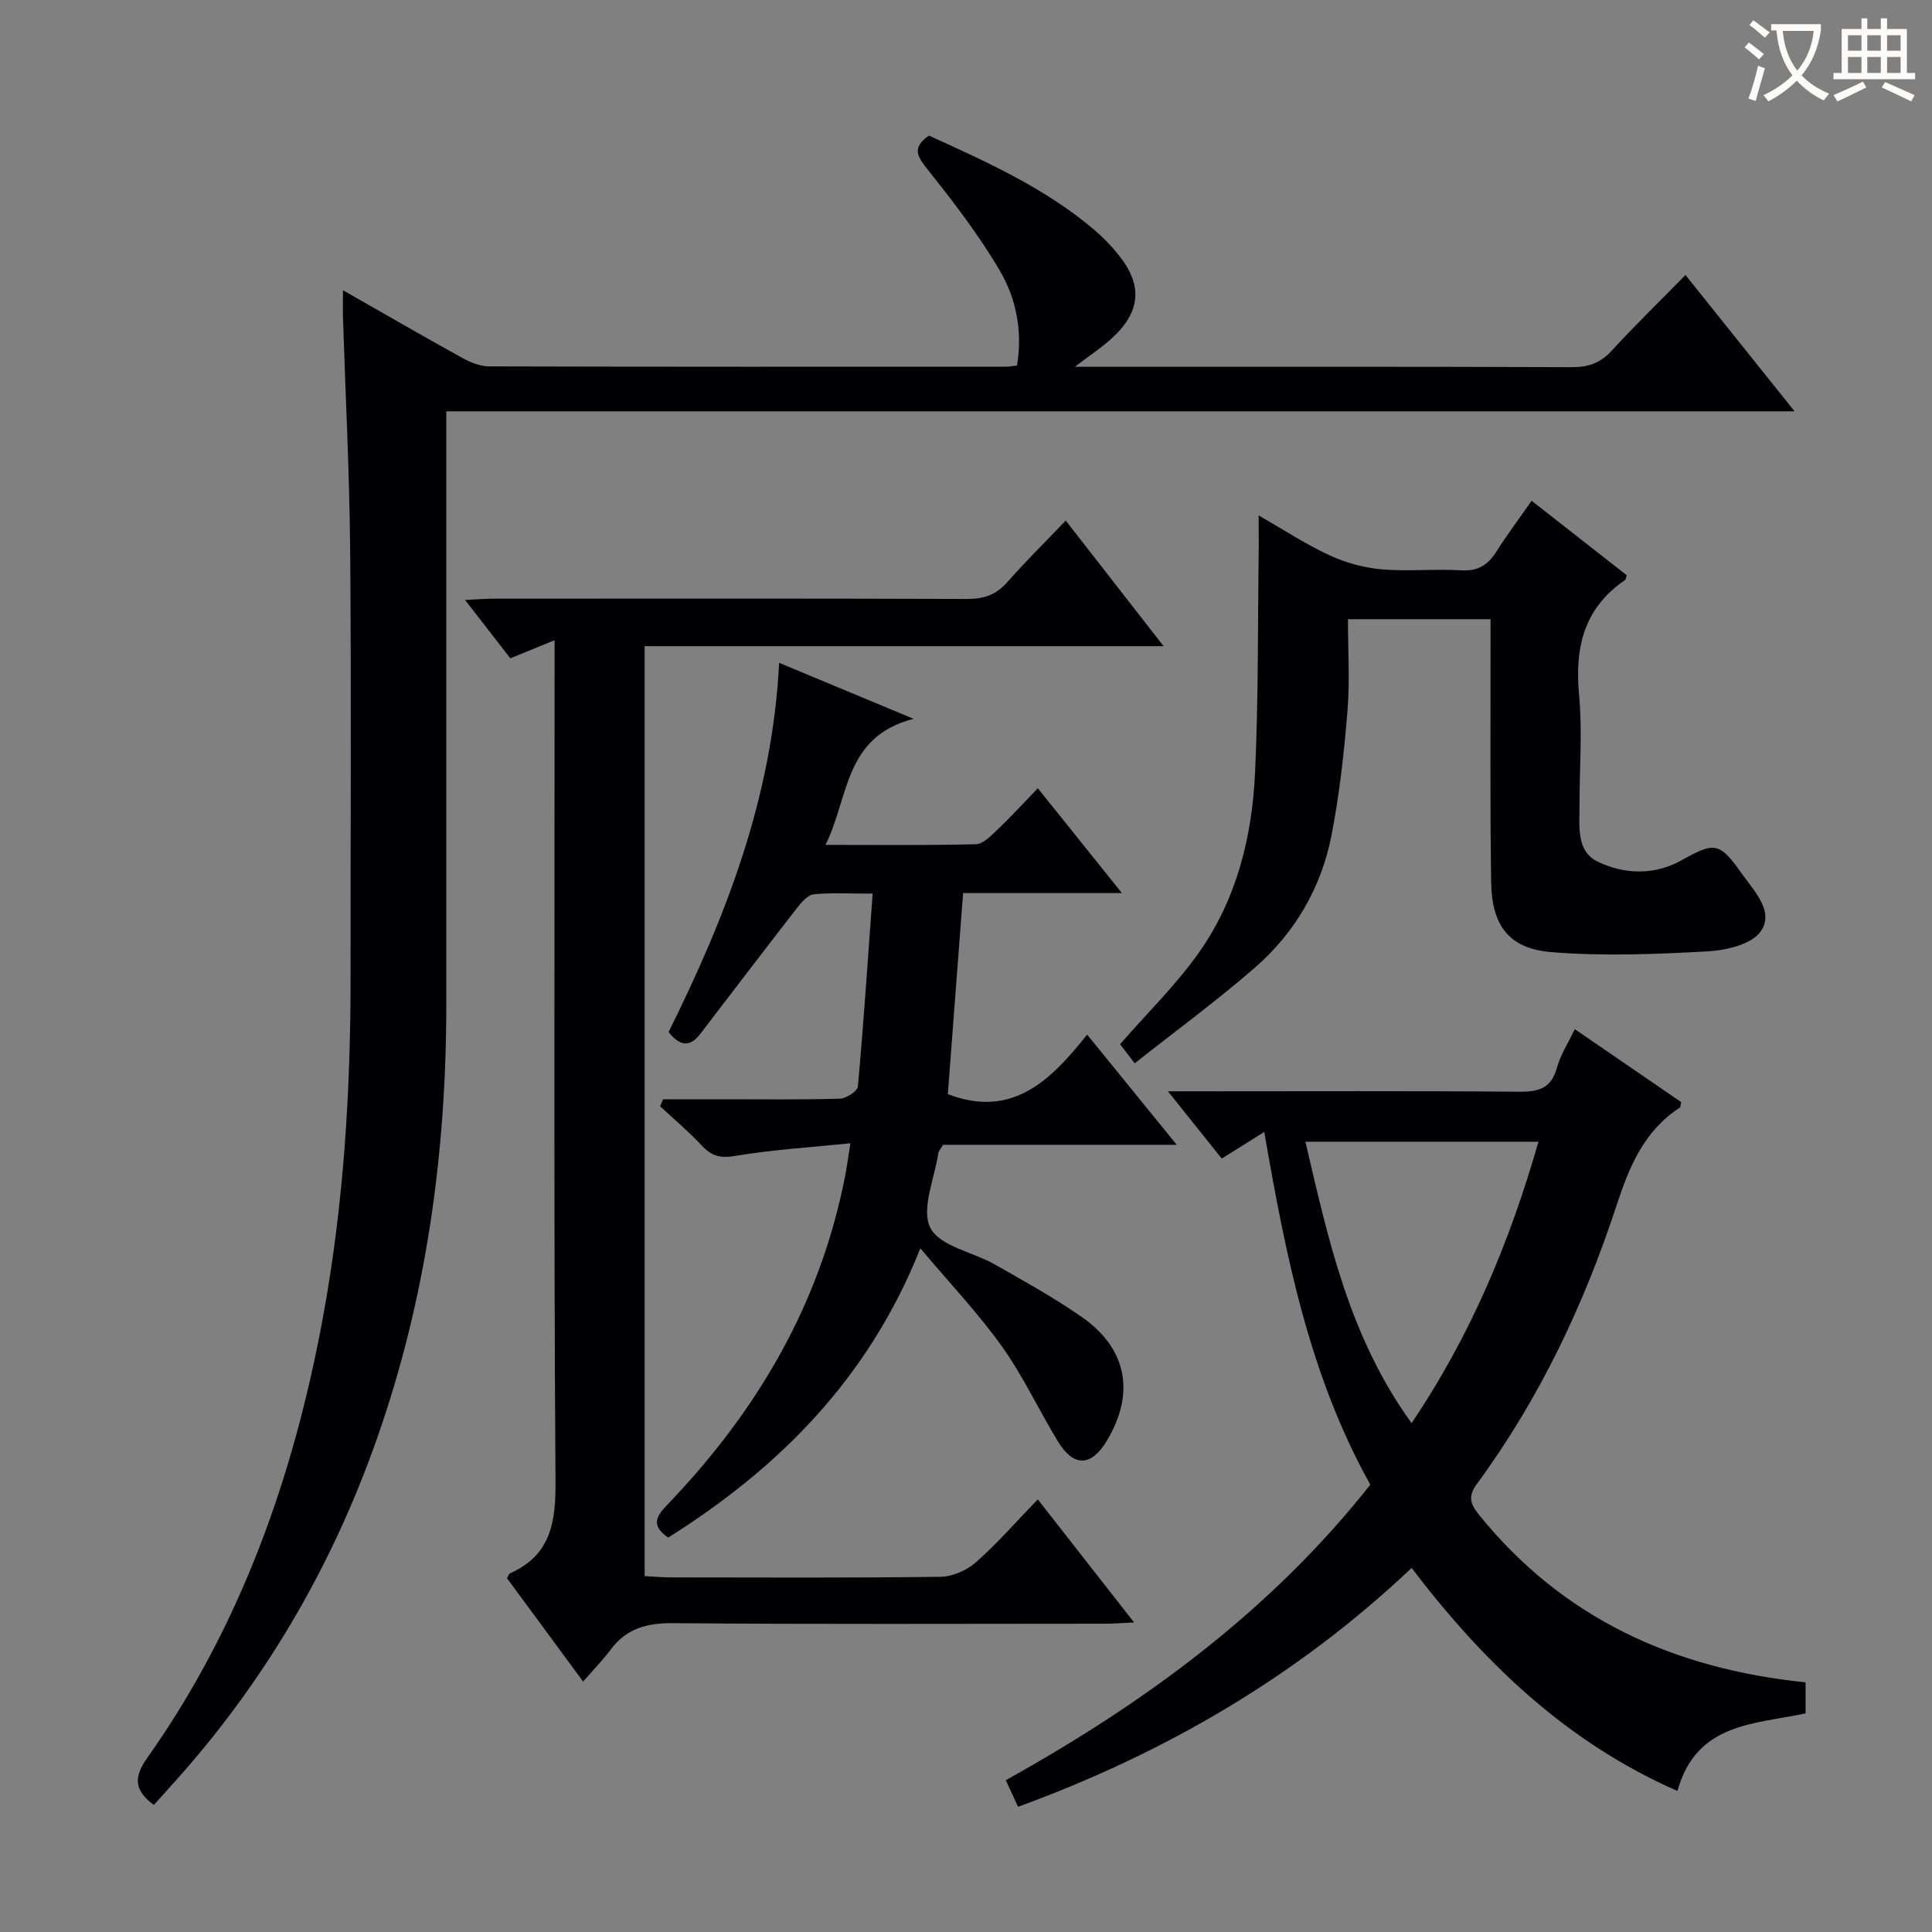 <svg enable-background="new 0 0 400 400" viewBox="0 0 400 400" xmlns="http://www.w3.org/2000/svg"><rect x="0" y="0" width="400" height="400" fill="#808080" stroke="none"/><g fill="#010105"><path d="m71.01 60.09c8.65 4.93 16.66 9.57 24.76 14.04 1.66.92 3.66 1.72 5.51 1.73 35.66.1 71.32.07 106.98.06.65 0 1.29-.13 2.3-.24 1.18-7.02-.13-13.81-3.55-19.63-4.34-7.39-9.63-14.27-14.98-20.99-2.16-2.72-3.28-4.49.3-6.99 11.9 5.43 24.03 10.83 34.28 19.56 1.76 1.5 3.4 3.2 4.86 5 5.19 6.35 4.78 11.9-1.35 17.48-2.02 1.84-4.35 3.36-7.58 5.83h5.94c32.33 0 64.66-.05 96.98.08 3.45.01 5.92-.89 8.26-3.45 4.81-5.24 9.92-10.2 15.24-15.63 7.65 9.56 14.78 18.47 22.59 28.22-93.36 0-185.83 0-279.15 0v6.41 116.48c0 30.63-4.12 60.62-14.29 89.62-9.41 26.86-23.54 50.95-42.69 72.06-1.22 1.35-2.44 2.71-3.57 3.97-4.1-3.05-4.19-5.75-1.36-9.75 19.45-27.5 30.36-58.48 36.4-91.35 4.28-23.3 5.71-46.83 5.69-70.48-.02-29.33.17-58.66-.08-87.99-.14-16.29-.99-32.57-1.51-48.85-.02-1.46.02-2.93.02-5.19z"/><path d="m220.65 107.78c6.99 8.97 13.3 17.08 20.26 26-36.24 0-71.7 0-107.44 0v192.53c1.75.09 3.51.27 5.28.27 18.66.02 37.33.12 55.98-.12 2.48-.03 5.43-1.34 7.32-3 4.36-3.84 8.2-8.27 12.81-13.03 6.64 8.49 12.93 16.52 19.94 25.48-2.6.12-4.27.26-5.95.26-29.83.01-59.65.14-89.48-.11-5.44-.05-9.67 1.08-12.95 5.49-1.59 2.13-3.46 4.04-5.69 6.6-5.65-7.67-10.73-14.57-15.77-21.41.29-.47.4-.89.64-1 8.42-3.76 9.47-10.49 9.41-19.02-.37-55.82-.19-111.64-.19-167.46 0-1.98 0-3.95 0-6.71-3.36 1.37-6.17 2.53-9.16 3.75-3.02-3.89-5.94-7.66-9.38-12.09 2.47-.11 4.21-.26 5.94-.26 32.66-.01 65.32-.06 97.98.06 3.44.01 5.99-.82 8.29-3.42 3.74-4.25 7.77-8.22 12.16-12.81z"/><path d="m373.83 348.31v6.43c-10.58 2.26-22.63 1.92-26.53 16.06-22.86-10.01-40.03-26.47-55.04-46.17-23.69 22.4-50.89 38.26-81.48 49.45-.87-1.89-1.67-3.61-2.54-5.51 28.9-16.07 54.9-35.15 75.47-61.18-12.63-22.62-17.53-47.49-21.96-73.03-3.11 1.95-5.74 3.59-8.8 5.51-3.54-4.42-6.99-8.73-11.15-13.93h6.41c22.16 0 44.31-.1 66.47.09 4.03.03 6.52-.8 7.67-4.98.72-2.64 2.3-5.05 3.69-7.98 7.66 5.25 14.88 10.2 22.03 15.11-.13.55-.1 1.01-.29 1.14-7.36 4.82-10.41 12.07-13.08 20.22-6.75 20.61-16.01 40.13-28.93 57.7-1.89 2.57-1.37 4.13.46 6.4 17.32 21.43 40.27 31.87 67.6 34.67zm-55.31-111.93c-16.29 0-32.12 0-48.25 0 4.76 20.4 9.1 40.46 21.98 58.26 12.39-18.35 20.39-37.75 26.27-58.26z"/><path d="m189.14 148.82c-14.48 3.75-13.31 16.25-18.23 26.1 10.94 0 21.04.12 31.12-.13 1.48-.04 3.08-1.67 4.33-2.87 2.77-2.63 5.35-5.46 8.51-8.72 5.83 7.27 11.35 14.15 17.41 21.7-11.45 0-22.02 0-32.88 0-1.08 14.2-2.13 28.03-3.16 41.63 13.29 5.1 21.27-2.79 28.84-12.33 6.27 7.72 12.08 14.86 18.55 22.82-16.86 0-32.73 0-48.37 0-.54.91-.94 1.3-1 1.75-.77 5.24-3.6 11.56-1.64 15.44 1.92 3.81 8.81 5 13.38 7.6 6.06 3.45 12.19 6.84 17.91 10.81 9.45 6.56 11.16 15.83 5.25 25.67-3.22 5.37-6.87 5.51-10.13.14-3.97-6.52-7.21-13.53-11.63-19.72-4.9-6.86-10.77-13.04-16.85-20.26-10.66 26.83-29.19 45.42-52.21 59.89-3.94-2.69-2.14-4.74-.01-6.97 16.61-17.37 29-37.18 35.01-60.67.58-2.25 1.1-4.52 1.55-6.79.39-1.93.65-3.89 1.18-7.21-8.33.86-16.18 1.33-23.89 2.63-3.1.52-4.88-.01-6.89-2.16-2.69-2.88-5.72-5.43-8.61-8.12.2-.49.39-.98.59-1.46h12.14c8.16 0 16.33.11 24.49-.12 1.32-.04 3.63-1.56 3.72-2.55 1.18-13.04 2.05-26.12 3.05-39.9-4.7 0-8.49-.24-12.21.14-1.25.13-2.56 1.68-3.48 2.87-6.73 8.65-13.36 17.37-20.02 26.06-2.23 2.9-4.31 2.36-6.54-.41 11.88-23.91 21.49-48.55 22.89-76.45 8.97 3.74 17.64 7.34 27.83 11.59z"/><path d="m260.59 106.72c5.51 3.15 9.93 6.08 14.7 8.26 3.33 1.53 7.09 2.57 10.73 2.89 5.45.48 11-.12 16.47.21 3.46.21 5.53-1.06 7.29-3.83 2.21-3.49 4.7-6.81 7.33-10.57 6.76 5.29 13.24 10.37 19.69 15.42-.16.46-.17.87-.36 1-8.5 5.79-10.43 13.95-9.51 23.75.71 7.59.07 15.31.09 22.97.01 4.31-.71 9.46 3.85 11.62 5.51 2.62 11.68 2.8 17.28-.33 6.81-3.81 7.83-3.82 12.49 2.79 2.53 3.59 6.78 7.82 3.89 11.95-1.88 2.68-7.15 3.91-10.99 4.12-10.75.59-21.6 1.03-32.3.16-8.81-.71-12.37-5.47-12.51-14.47-.25-16.15-.11-32.31-.13-48.46 0-1.95 0-3.9 0-6-10.07 0-19.5 0-29.52 0 0 6.47.41 12.78-.1 19.01-.7 8.59-1.65 17.2-3.29 25.65-2.11 10.91-7.6 20.31-15.99 27.58-7.87 6.83-16.3 13.01-24.77 19.71-1.55-2.02-2.41-3.15-3.03-3.96 5.61-6.43 11.48-12.17 16.17-18.75 7.92-11.11 11.17-24.09 11.78-37.51.71-15.61.55-31.26.76-46.9 0-1.74-.02-3.5-.02-6.31z"/></g><path d="m362.1 8.8c1.1.8 2.1 1.6 3.1 2.4l-1 1.1c-1.3-1.1-2.3-2-3-2.5zm1.9 4.8c.5.2.9.4 1.4.5-.6 2.3-1.3 4.5-1.9 6.8l-1.5-.5c.8-2.1 1.4-4.3 2-6.8zm-1-9.4c1.3.9 2.4 1.8 3.4 2.5l-1 1.1c-1.4-1.2-2.4-2.1-3.2-2.6zm3.7 2.2v-1.4h10.3v1.2c-.5 3.6-1.8 6.8-4 9.4 1.5 1.6 3.4 2.8 5.7 3.8-.3.4-.7.8-1.1 1.4-2.3-1.1-4.1-2.5-5.6-4.1-1.6 1.6-3.6 3.1-5.9 4.3-.3-.5-.7-.9-1-1.3 2.4-1.1 4.4-2.5 6-4.1-1.9-2.5-3-5.6-3.3-9.3h-1.1zm8.8 0h-6.4c.3 3.3 1.3 6 3 8.2 2-2.3 3.1-5.1 3.4-8.2z" fill="#fcfbfa"/><path d="m385.3 3.8h1.3v2.2h2.8v-2.2h1.3v2.2h4.1v9.1h1.7v1.3h-16.9v-1.3h1.7v-9.1h4.1v-2.2zm.4 13.1.7 1.2c-1.8.9-3.8 1.9-6 2.9-.2-.4-.5-.8-.8-1.3 2.3-1 4.3-1.9 6.1-2.8zm-3.1-6.4h2.8v-3.2h-2.8zm0 4.6h2.8v-3.3h-2.8zm4-4.6h2.8v-3.2h-2.8zm0 4.6h2.8v-3.3h-2.8zm3.7 1.9c2.1.9 4.1 1.8 6.1 2.7l-.7 1.3c-2.2-1.1-4.2-2-6.1-2.9zm3.2-9.7h-2.8v3.2h2.8zm-2.8 7.8h2.8v-3.3h-2.8z" fill="#fcfbfa"/></svg>
